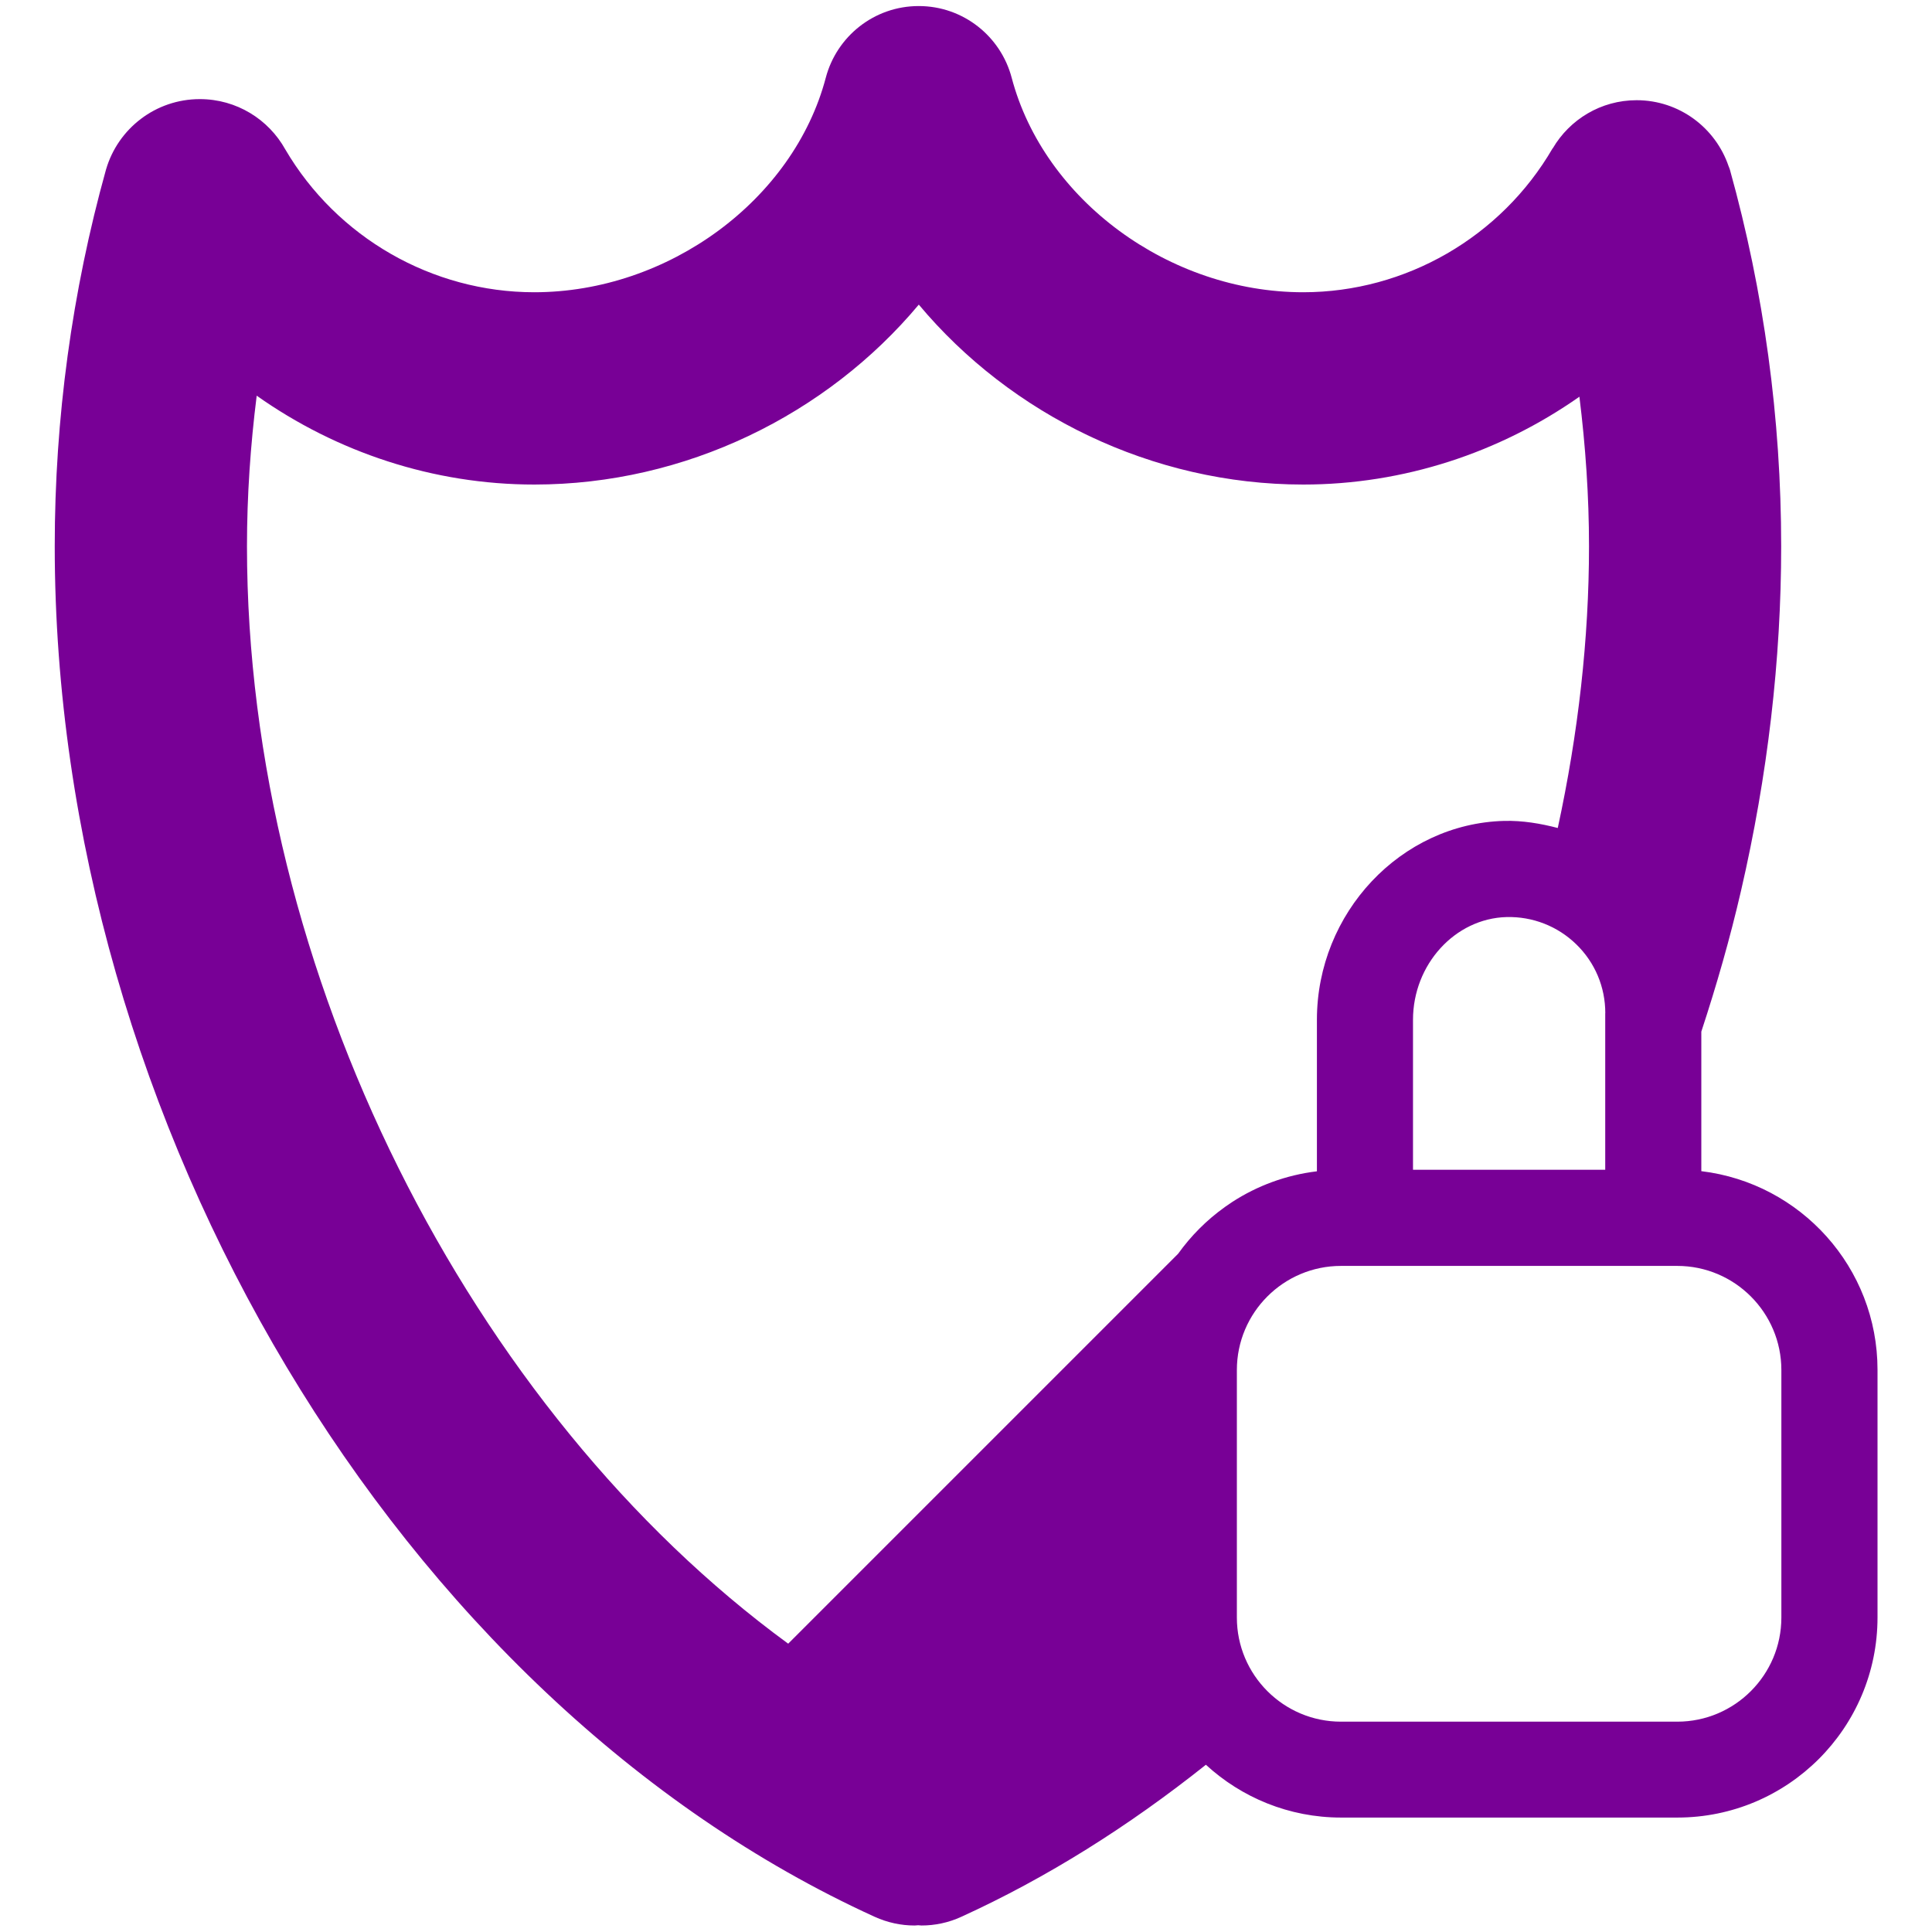 <?xml version="1.0" encoding="UTF-8"?><svg id="a" xmlns="http://www.w3.org/2000/svg" viewBox="0 0 300 300"><defs><style>.b{fill:#780096;}</style></defs><path class="b" d="M264.18,181.88v-21.69c2.37-7.2,4.46-14.49,6.16-21.85,4.14-17.9,6.24-35.9,6.24-53.51,0-19.85-2.68-39.53-7.96-58.48-.05-.18-.13-.35-.2-.53-2.02-5.96-7.65-10.26-14.29-10.26-5.55,0-10.39,3-13.01,7.46,0,.01-.03,.02-.04,.03-8,13.76-22.82,22.33-38.72,22.33-20.8,0-40.26-14.32-45.27-33.32h0c-1.69-6.4-7.5-11.12-14.43-11.12s-12.74,4.72-14.43,11.12h0c-5.01,19-24.47,33.32-45.27,33.32-15.85,0-30.63-8.49-38.66-22.18-2.59-4.66-7.56-7.81-13.27-7.81-6.89,0-12.7,4.59-14.55,10.88,0,.02-.02,.04-.02,.06-5.28,18.96-7.96,38.64-7.96,58.48,0,89.7,53.55,179.2,127.32,212.83,2.01,.91,4.11,1.35,6.18,1.35,.19,0,.37-.03,.56-.04,.18,0,.35,.04,.53,.04,2.07,0,4.18-.43,6.18-1.35,13.25-6.04,25.95-14.03,37.98-23.61,5.53,5.08,12.89,8.2,20.99,8.2h52.21c17.17,0,31.09-13.92,31.09-31.09v-38.43c0-15.9-11.94-28.99-27.34-30.85Zm-74,5.56c-2.8,2-5.24,4.45-7.24,7.24l-60.55,60.55c-49.34-36.08-84.04-104.15-84.04-170.41,0-7.84,.54-15.65,1.51-23.38,12.43,8.79,27.45,13.8,43.11,13.8,23.48,0,45.41-10.85,59.7-27.94,14.29,17.09,36.23,27.94,59.7,27.94,15.56,0,30.49-4.94,42.88-13.64,.95,7.68,1.49,15.43,1.49,23.22,0,14.36-1.67,29.06-4.85,43.75-2.69-.7-5.46-1.17-8.33-1.1-16.03,.42-29.07,14.27-29.07,30.88v23.53c-4.81,.58-9.28,2.25-13.16,4.77l-1.14,.78Zm59.08-30.12v24.32h-29.85v-23.28c0-8.59,6.52-15.75,14.53-15.96,4.03-.1,7.91,1.4,10.82,4.23,2.91,2.83,4.51,6.63,4.51,10.69Zm27.35,93.85c0,8.92-7.25,16.17-16.17,16.17h-52.21c-8.92,0-16.17-7.25-16.17-16.17v-38.43c0-8.92,7.25-16.17,16.17-16.17h52.21c8.92,0,16.17,7.25,16.17,16.17v38.43Z"/></svg>